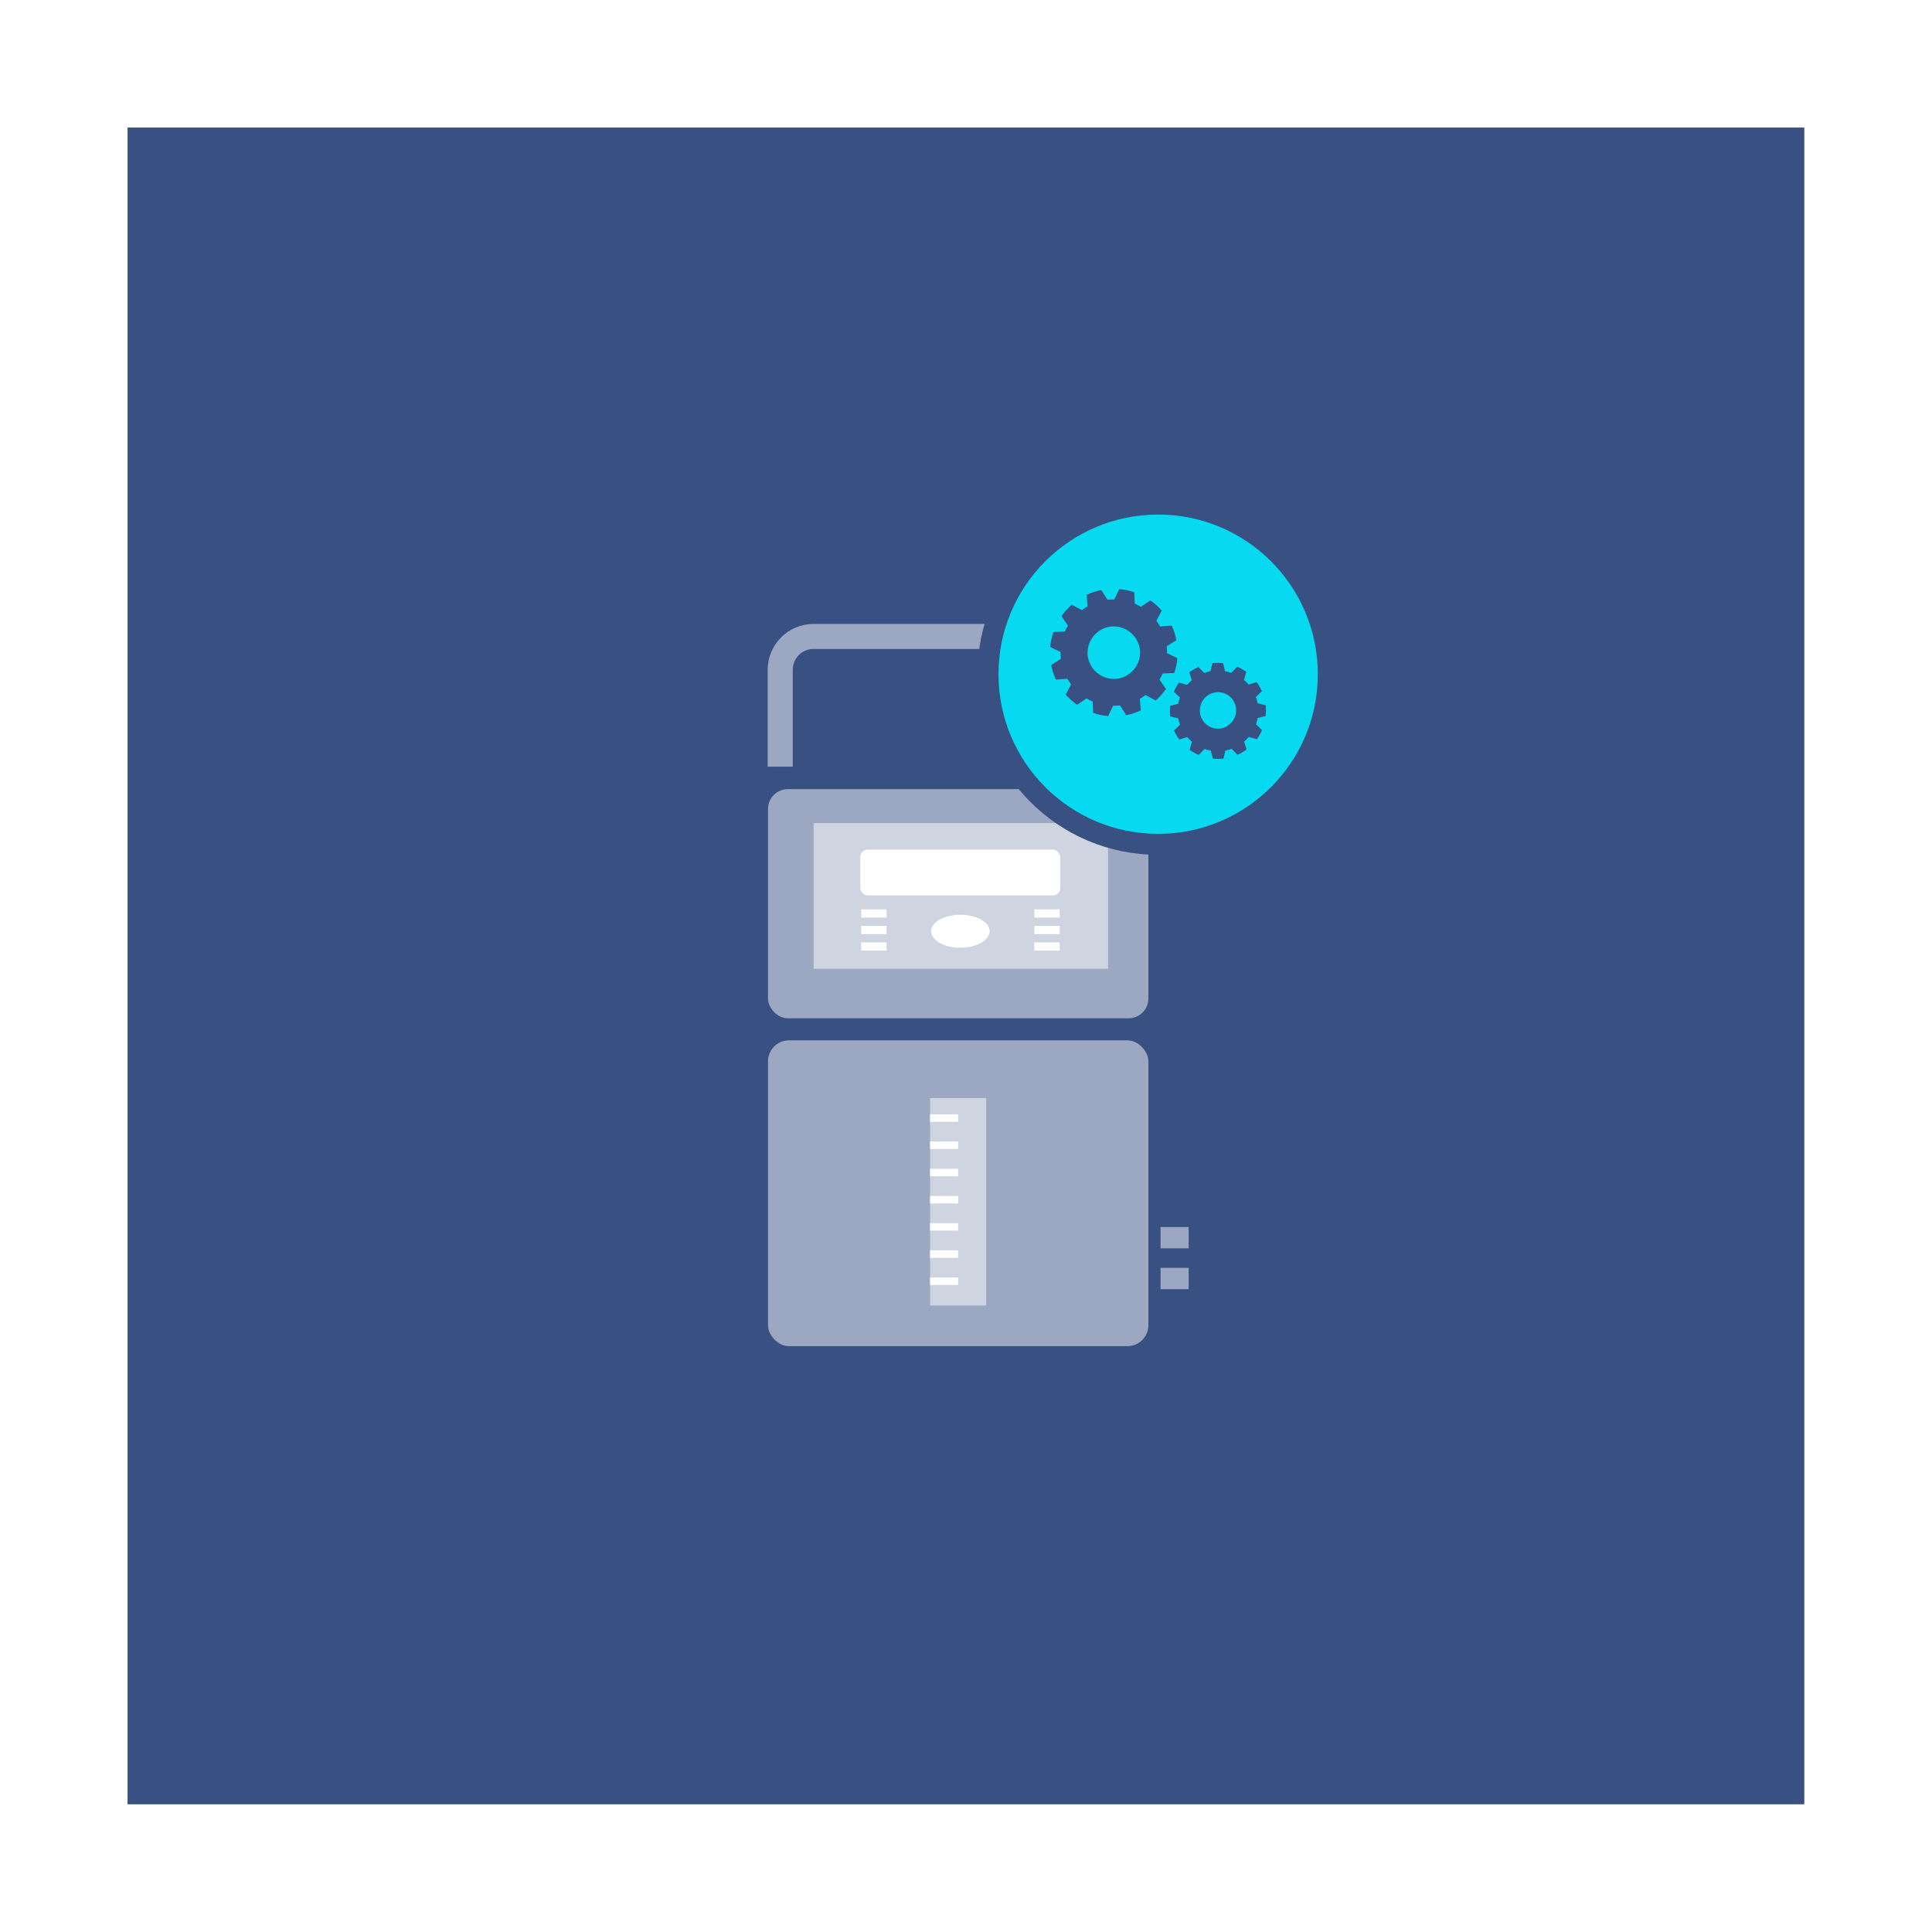 <?xml version="1.0" encoding="UTF-8"?>
<svg id="Capa_2" data-name="Capa 2" xmlns="http://www.w3.org/2000/svg" viewBox="0 0 128.75 128.75">
  <rect x="0" y="0" width="128.75" height="128.75" fill="#808080" stroke="none"/>
  <defs>
    <style>
      .cls-1, .cls-2 {
        opacity: .5;
      }

      .cls-1, .cls-3, .cls-4 {
        stroke-width: 0px;
      }

      .cls-1, .cls-4 {
        fill: #fff;
      }

      .cls-5 {
        fill: #07d9f1;
        stroke: #385082;
        stroke-miterlimit: 10;
        stroke-width: 1.4px;
      }

      .cls-3 {
        fill: #385082;
      }
    </style>
  </defs>
  <g id="Capa_1-2" data-name="Capa 1">
    <g>
      <rect class="cls-4" x="0" y="0" width="128.75" height="128.75" transform="translate(128.75 0) rotate(90)"/>
      <rect class="cls-3" x="8.5" y="8.5" width="111.74" height="111.74"/>
    </g>
    <g>
      <rect class="cls-1" x="51.18" y="52.59" width="25.35" height="15.27" rx="1.32" ry="1.32"/>
      <rect class="cls-1" x="51.18" y="69.33" width="25.35" height="20.38" rx="1.4" ry="1.4"/>
      <rect class="cls-1" x="61.98" y="73.18" width="3.74" height="13.82"/>
      <rect class="cls-1" x="54.22" y="54.85" width="19.62" height="9.71"/>
      <g>
        <rect class="cls-4" x="57.33" y="56.62" width="13.33" height="3.05" rx=".5" ry=".5"/>
        <ellipse class="cls-4" cx="64" cy="62.06" rx="1.95" ry="1.1"/>
        <rect class="cls-4" x="57.39" y="60.6" width="1.69" height=".55"/>
        <rect class="cls-4" x="57.39" y="61.7" width="1.69" height=".55"/>
        <rect class="cls-4" x="57.39" y="62.8" width="1.69" height=".55"/>
        <rect class="cls-4" x="68.93" y="60.6" width="1.69" height=".55"/>
        <rect class="cls-4" x="68.93" y="61.7" width="1.69" height=".55"/>
        <rect class="cls-4" x="68.93" y="62.8" width="1.69" height=".55"/>
      </g>
      <rect class="cls-1" x="77.34" y="81.77" width="1.87" height="1.42"/>
      <rect class="cls-1" x="77.34" y="84.49" width="1.87" height="1.42"/>
      <g class="cls-2">
        <path class="cls-4" d="M76.37,51.09h-1.67v-6.46c0-.76-.62-1.38-1.37-1.38h-19.13c-.76,0-1.37.62-1.37,1.38v6.46h-1.67v-6.46c0-1.68,1.37-3.05,3.05-3.05h19.13c1.68,0,3.05,1.37,3.05,3.05v6.46Z"/>
      </g>
      <g>
        <rect class="cls-4" x="61.98" y="74.26" width="1.87" height=".5"/>
        <rect class="cls-4" x="61.98" y="76.07" width="1.87" height=".5"/>
        <rect class="cls-4" x="61.98" y="77.89" width="1.87" height=".5"/>
        <rect class="cls-4" x="61.98" y="79.7" width="1.87" height=".5"/>
        <rect class="cls-4" x="61.98" y="81.51" width="1.87" height=".5"/>
        <rect class="cls-4" x="61.98" y="83.32" width="1.87" height=".5"/>
        <rect class="cls-4" x="61.98" y="85.13" width="1.87" height=".5"/>
      </g>
    </g>
    <g>
      <circle class="cls-5" cx="77.18" cy="44.93" r="11.34"/>
      <g>
        <path class="cls-3" d="M78.25,44.86c.11-.32.18-.65.21-1l-.69-.33c0-.11,0-.22-.01-.34,0-.04,0-.08-.01-.12l.65-.41c-.07-.34-.17-.66-.32-.97l-.77.06c-.07-.13-.16-.26-.25-.38l.36-.68c-.22-.26-.48-.48-.76-.68l-.63.43c-.13-.08-.27-.15-.41-.21l-.03-.76c-.32-.11-.65-.18-1-.21l-.33.69c-.11,0-.22,0-.34.01-.04,0-.08,0-.12.01l-.41-.65c-.34.07-.67.18-.97.32l.06.77c-.13.07-.26.16-.38.25l-.68-.36c-.26.23-.48.48-.68.76l.43.63c-.08.13-.15.27-.21.4l-.76.03c-.11.32-.18.65-.21,1l.69.33c0,.11,0,.22.01.34,0,.04,0,.08.01.12l-.65.41c.07.34.17.66.32.97l.76-.06c.08.13.16.26.25.38l-.36.68c.23.26.48.48.76.68l.63-.43c.13.08.27.15.41.21l.03.76c.32.11.65.18,1,.21l.33-.69c.11,0,.22,0,.34-.01.04,0,.08,0,.12-.01l.41.65c.34-.07.67-.17.97-.32l-.06-.77c.13-.08.26-.16.38-.25l.68.36c.26-.23.48-.48.68-.76l-.43-.63c.08-.13.15-.27.21-.41l.76-.03ZM74.38,45.24c-.96.08-1.81-.63-1.9-1.59-.08-.96.63-1.81,1.59-1.9.96-.08,1.81.63,1.9,1.59.08.96-.63,1.81-1.59,1.9Z"/>
        <path class="cls-3" d="M84.35,47.7c.02-.23.02-.46,0-.7l-.54-.13c-.03-.14-.07-.28-.12-.42l.4-.39c-.05-.11-.1-.21-.16-.31-.06-.1-.12-.2-.19-.29l-.53.16c-.1-.11-.2-.21-.31-.31l.15-.54c-.19-.14-.39-.25-.61-.34l-.38.41c-.14-.05-.28-.08-.42-.11l-.14-.54c-.23-.02-.46-.02-.7,0l-.13.54c-.14.03-.28.07-.42.12l-.39-.4c-.1.05-.21.1-.31.16-.1.06-.2.12-.29.19l.16.53c-.11.1-.21.2-.31.31l-.54-.15c-.14.19-.25.39-.34.61l.4.38c-.05.14-.08.28-.11.42l-.54.14c-.02.23-.02.46,0,.7l.54.13c.03.14.07.28.12.42l-.4.39c.05.11.1.21.16.31.06.1.12.2.19.29l.53-.16c.1.11.2.21.31.31l-.15.54c.19.14.39.25.61.34l.38-.4c.14.05.28.08.42.11l.14.54c.23.02.46.02.7,0l.13-.54c.14-.03.28-.07.42-.12l.39.4c.1-.05.21-.1.31-.16.1-.06.2-.12.29-.19l-.16-.53c.11-.1.21-.2.31-.31l.54.15c.14-.19.25-.39.34-.61l-.4-.38c.05-.14.08-.28.11-.42l.54-.14ZM81.78,48.39c-.58.35-1.34.14-1.67-.45-.31-.56-.13-1.29.42-1.63.58-.36,1.34-.17,1.68.41.34.58.15,1.32-.43,1.66Z"/>
      </g>
    </g>
  </g>
</svg>